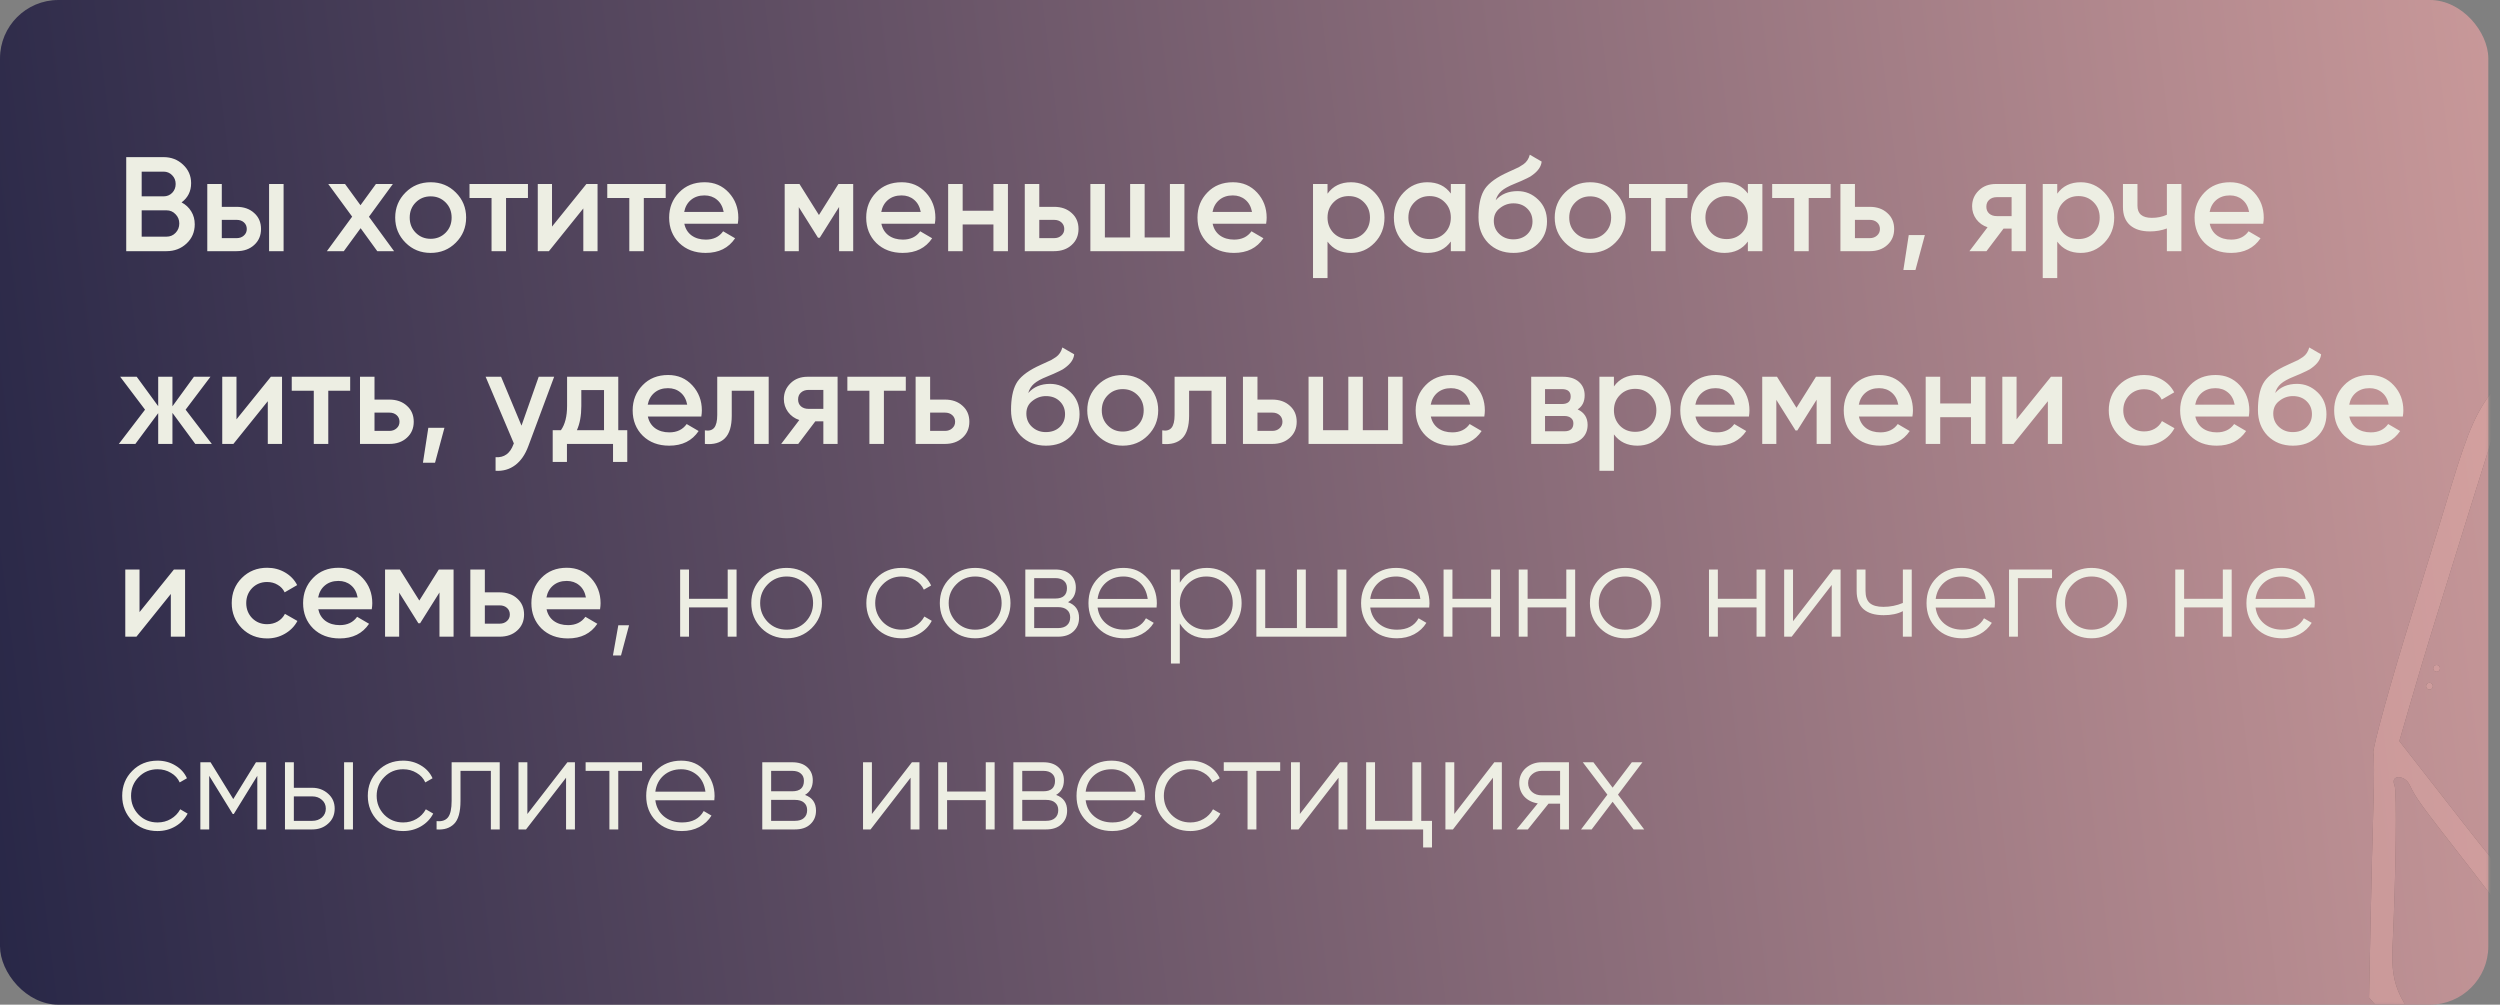 <?xml version="1.0" encoding="UTF-8"?> <svg xmlns="http://www.w3.org/2000/svg" width="428" height="172" viewBox="0 0 428 172" fill="none"><rect x="0" y="0" width="428" height="172" fill="#808080" stroke="none"/> <rect width="426" height="172" rx="10" fill="url(#paint0_linear_129_2091)"></rect> <path d="M31.086 34.651C31.791 35.019 32.343 35.533 32.742 36.192C33.141 36.836 33.34 37.572 33.34 38.4C33.34 39.719 32.872 40.815 31.937 41.689C31.002 42.563 29.859 43 28.51 43H21.61V26.9H28.004C29.323 26.9 30.434 27.329 31.339 28.188C32.259 29.047 32.719 30.105 32.719 31.362C32.719 32.742 32.175 33.838 31.086 34.651ZM28.004 29.384H24.255V33.616H28.004C28.587 33.616 29.077 33.417 29.476 33.018C29.875 32.604 30.074 32.098 30.074 31.5C30.074 30.902 29.875 30.404 29.476 30.005C29.077 29.591 28.587 29.384 28.004 29.384ZM24.255 40.516H28.51C29.123 40.516 29.637 40.301 30.051 39.872C30.48 39.427 30.695 38.891 30.695 38.262C30.695 37.633 30.48 37.104 30.051 36.675C29.637 36.23 29.123 36.008 28.51 36.008H24.255V40.516ZM37.971 35.41H40.501C41.743 35.41 42.747 35.763 43.514 36.468C44.296 37.158 44.687 38.07 44.687 39.205C44.687 40.324 44.296 41.237 43.514 41.942C42.747 42.647 41.743 43 40.501 43H35.487V31.5H37.971V35.41ZM46.067 43V31.5H48.551V43H46.067ZM37.971 40.769H40.524C41.015 40.769 41.421 40.623 41.743 40.332C42.08 40.041 42.249 39.665 42.249 39.205C42.249 38.745 42.088 38.369 41.766 38.078C41.444 37.787 41.03 37.641 40.524 37.641H37.971V40.769ZM63.164 37.112L67.465 43H64.59L61.738 39.067L58.863 43H55.965L60.289 37.089L56.195 31.5H59.07L61.715 35.134L64.36 31.5H67.258L63.164 37.112ZM78.031 41.551C76.866 42.716 75.433 43.299 73.731 43.299C72.028 43.299 70.595 42.716 69.43 41.551C68.249 40.37 67.659 38.937 67.659 37.25C67.659 35.563 68.249 34.13 69.43 32.949C70.595 31.784 72.028 31.201 73.731 31.201C75.433 31.201 76.866 31.784 78.031 32.949C79.212 34.13 79.802 35.563 79.802 37.25C79.802 38.937 79.212 40.37 78.031 41.551ZM70.142 37.25C70.142 38.293 70.487 39.159 71.177 39.849C71.868 40.539 72.719 40.884 73.731 40.884C74.743 40.884 75.594 40.539 76.284 39.849C76.974 39.159 77.319 38.293 77.319 37.25C77.319 36.207 76.974 35.341 76.284 34.651C75.594 33.961 74.743 33.616 73.731 33.616C72.719 33.616 71.868 33.961 71.177 34.651C70.487 35.341 70.142 36.207 70.142 37.25ZM80.38 31.5H90.385V33.892H86.636V43H84.152V33.892H80.38V31.5ZM94.504 38.791L100.392 31.5H102.301V43H99.863V35.686L93.975 43H92.066V31.5H94.504V38.791ZM103.964 31.5H113.969V33.892H110.22V43H107.736V33.892H103.964V31.5ZM126.31 38.308H117.156C117.34 39.167 117.754 39.834 118.398 40.309C119.057 40.784 119.87 41.022 120.836 41.022C122.139 41.022 123.128 40.547 123.803 39.596L125.85 40.792C124.731 42.463 123.052 43.299 120.813 43.299C118.958 43.299 117.447 42.732 116.282 41.597C115.132 40.447 114.557 38.998 114.557 37.25C114.557 35.548 115.124 34.114 116.259 32.949C117.378 31.784 118.835 31.201 120.629 31.201C122.3 31.201 123.68 31.791 124.769 32.972C125.858 34.153 126.402 35.586 126.402 37.273C126.402 37.58 126.371 37.925 126.31 38.308ZM117.133 36.284H123.895C123.726 35.379 123.343 34.682 122.745 34.191C122.162 33.7 121.449 33.455 120.606 33.455C119.686 33.455 118.919 33.708 118.306 34.214C117.693 34.72 117.302 35.41 117.133 36.284ZM143.538 31.5H146.068V43H143.653V35.433L140.341 40.7H140.042L136.753 35.456V43H134.338V31.5H136.868L140.203 36.813L143.538 31.5ZM160.046 38.308H150.892C151.076 39.167 151.49 39.834 152.134 40.309C152.794 40.784 153.606 41.022 154.572 41.022C155.876 41.022 156.865 40.547 157.539 39.596L159.586 40.792C158.467 42.463 156.788 43.299 154.549 43.299C152.694 43.299 151.184 42.732 150.018 41.597C148.868 40.447 148.293 38.998 148.293 37.25C148.293 35.548 148.861 34.114 149.995 32.949C151.115 31.784 152.571 31.201 154.365 31.201C156.037 31.201 157.417 31.791 158.505 32.972C159.594 34.153 160.138 35.586 160.138 37.273C160.138 37.58 160.108 37.925 160.046 38.308ZM150.869 36.284H157.631C157.463 35.379 157.079 34.682 156.481 34.191C155.899 33.7 155.186 33.455 154.342 33.455C153.422 33.455 152.656 33.708 152.042 34.214C151.429 34.72 151.038 35.41 150.869 36.284ZM170.075 36.077V31.5H172.559V43H170.075V38.423H164.808V43H162.324V31.5H164.808V36.077H170.075ZM177.925 35.41H180.455C181.697 35.41 182.702 35.763 183.468 36.468C184.25 37.158 184.641 38.07 184.641 39.205C184.641 40.324 184.25 41.237 183.468 41.942C182.702 42.647 181.697 43 180.455 43H175.441V31.5H177.925V35.41ZM177.925 40.769H180.478C180.969 40.769 181.375 40.623 181.697 40.332C182.035 40.041 182.203 39.665 182.203 39.205C182.203 38.745 182.042 38.369 181.72 38.078C181.398 37.787 180.984 37.641 180.478 37.641H177.925V40.769ZM200.288 40.654V31.5H202.772V43H186.672V31.5H189.156V40.654H193.48V31.5H195.964V40.654H200.288ZM216.76 38.308H207.606C207.79 39.167 208.204 39.834 208.848 40.309C209.507 40.784 210.32 41.022 211.286 41.022C212.589 41.022 213.578 40.547 214.253 39.596L216.3 40.792C215.181 42.463 213.502 43.299 211.263 43.299C209.408 43.299 207.897 42.732 206.732 41.597C205.582 40.447 205.007 38.998 205.007 37.25C205.007 35.548 205.574 34.114 206.709 32.949C207.828 31.784 209.285 31.201 211.079 31.201C212.75 31.201 214.13 31.791 215.219 32.972C216.308 34.153 216.852 35.586 216.852 37.273C216.852 37.58 216.821 37.925 216.76 38.308ZM207.583 36.284H214.345C214.176 35.379 213.793 34.682 213.195 34.191C212.612 33.7 211.899 33.455 211.056 33.455C210.136 33.455 209.369 33.708 208.756 34.214C208.143 34.72 207.752 35.41 207.583 36.284ZM231.297 31.201C232.861 31.201 234.21 31.791 235.345 32.972C236.464 34.137 237.024 35.563 237.024 37.25C237.024 38.952 236.464 40.386 235.345 41.551C234.226 42.716 232.876 43.299 231.297 43.299C229.564 43.299 228.223 42.655 227.272 41.367V47.6H224.788V31.5H227.272V33.156C228.207 31.853 229.549 31.201 231.297 31.201ZM228.307 39.895C228.997 40.585 229.863 40.93 230.906 40.93C231.949 40.93 232.815 40.585 233.505 39.895C234.195 39.19 234.54 38.308 234.54 37.25C234.54 36.192 234.195 35.318 233.505 34.628C232.815 33.923 231.949 33.57 230.906 33.57C229.863 33.57 228.997 33.923 228.307 34.628C227.617 35.318 227.272 36.192 227.272 37.25C227.272 38.293 227.617 39.174 228.307 39.895ZM248.383 33.133V31.5H250.867V43H248.383V41.344C247.448 42.647 246.106 43.299 244.358 43.299C242.779 43.299 241.43 42.716 240.31 41.551C239.191 40.386 238.631 38.952 238.631 37.25C238.631 35.548 239.191 34.114 240.31 32.949C241.43 31.784 242.779 31.201 244.358 31.201C246.106 31.201 247.448 31.845 248.383 33.133ZM242.15 39.895C242.84 40.585 243.707 40.93 244.749 40.93C245.792 40.93 246.658 40.585 247.348 39.895C248.038 39.19 248.383 38.308 248.383 37.25C248.383 36.192 248.038 35.318 247.348 34.628C246.658 33.923 245.792 33.57 244.749 33.57C243.707 33.57 242.84 33.923 242.15 34.628C241.46 35.318 241.115 36.192 241.115 37.25C241.115 38.293 241.46 39.174 242.15 39.895ZM259.098 43.299C257.35 43.299 255.909 42.732 254.774 41.597C253.67 40.447 253.118 38.983 253.118 37.204C253.118 35.272 253.41 33.769 253.992 32.696C254.56 31.638 255.74 30.664 257.534 29.775C257.596 29.744 257.695 29.698 257.833 29.637C257.987 29.56 258.148 29.484 258.316 29.407C258.485 29.33 258.654 29.254 258.822 29.177C259.466 28.886 259.865 28.702 260.018 28.625C260.11 28.579 260.379 28.41 260.823 28.119C261.36 27.736 261.72 27.191 261.904 26.486L263.928 27.659C263.852 28.502 263.323 29.277 262.341 29.982C262.173 30.135 261.858 30.319 261.398 30.534L260.409 30.994L259.259 31.477C258.263 31.876 257.527 32.282 257.051 32.696C256.576 33.11 256.246 33.639 256.062 34.283C256.982 33.24 258.232 32.719 259.811 32.719C261.161 32.719 262.334 33.202 263.33 34.168C264.342 35.134 264.848 36.384 264.848 37.917C264.848 39.481 264.312 40.769 263.238 41.781C262.18 42.793 260.8 43.299 259.098 43.299ZM259.075 40.976C260.041 40.976 260.831 40.692 261.444 40.125C262.058 39.542 262.364 38.806 262.364 37.917C262.364 37.012 262.058 36.269 261.444 35.686C260.846 35.103 260.064 34.812 259.098 34.812C258.24 34.812 257.465 35.088 256.775 35.64C256.085 36.161 255.74 36.882 255.74 37.802C255.74 38.722 256.062 39.481 256.706 40.079C257.35 40.677 258.14 40.976 259.075 40.976ZM276.541 41.551C275.376 42.716 273.942 43.299 272.24 43.299C270.538 43.299 269.105 42.716 267.939 41.551C266.759 40.37 266.168 38.937 266.168 37.25C266.168 35.563 266.759 34.13 267.939 32.949C269.105 31.784 270.538 31.201 272.24 31.201C273.942 31.201 275.376 31.784 276.541 32.949C277.722 34.13 278.312 35.563 278.312 37.25C278.312 38.937 277.722 40.37 276.541 41.551ZM268.652 37.25C268.652 38.293 268.997 39.159 269.687 39.849C270.377 40.539 271.228 40.884 272.24 40.884C273.252 40.884 274.103 40.539 274.793 39.849C275.483 39.159 275.828 38.293 275.828 37.25C275.828 36.207 275.483 35.341 274.793 34.651C274.103 33.961 273.252 33.616 272.24 33.616C271.228 33.616 270.377 33.961 269.687 34.651C268.997 35.341 268.652 36.207 268.652 37.25ZM278.89 31.5H288.895V33.892H285.146V43H282.662V33.892H278.89V31.5ZM299.235 33.133V31.5H301.719V43H299.235V41.344C298.299 42.647 296.958 43.299 295.21 43.299C293.63 43.299 292.281 42.716 291.162 41.551C290.042 40.386 289.483 38.952 289.483 37.25C289.483 35.548 290.042 34.114 291.162 32.949C292.281 31.784 293.63 31.201 295.21 31.201C296.958 31.201 298.299 31.845 299.235 33.133ZM293.002 39.895C293.692 40.585 294.558 40.93 295.601 40.93C296.643 40.93 297.51 40.585 298.2 39.895C298.89 39.19 299.235 38.308 299.235 37.25C299.235 36.192 298.89 35.318 298.2 34.628C297.51 33.923 296.643 33.57 295.601 33.57C294.558 33.57 293.692 33.923 293.002 34.628C292.312 35.318 291.967 36.192 291.967 37.25C291.967 38.293 292.312 39.174 293.002 39.895ZM303.395 31.5H313.4V33.892H309.651V43H307.167V33.892H303.395V31.5ZM317.565 35.41H320.095C321.337 35.41 322.341 35.763 323.108 36.468C323.89 37.158 324.281 38.07 324.281 39.205C324.281 40.324 323.89 41.237 323.108 41.942C322.341 42.647 321.337 43 320.095 43H315.081V31.5H317.565V35.41ZM317.565 40.769H320.118C320.609 40.769 321.015 40.623 321.337 40.332C321.674 40.041 321.843 39.665 321.843 39.205C321.843 38.745 321.682 38.369 321.36 38.078C321.038 37.787 320.624 37.641 320.118 37.641H317.565V40.769ZM326.777 40.24H329.537L327.927 46.22H325.857L326.777 40.24ZM341.696 31.5H346.825V43H344.387V39.136H343.007L340.086 43H337.165L340.27 38.906C339.472 38.645 338.828 38.185 338.338 37.526C337.862 36.867 337.625 36.131 337.625 35.318C337.625 34.26 338 33.363 338.752 32.627C339.503 31.876 340.484 31.5 341.696 31.5ZM341.834 36.997H344.387V33.754H341.834C341.312 33.754 340.883 33.907 340.546 34.214C340.224 34.505 340.063 34.896 340.063 35.387C340.063 35.878 340.224 36.269 340.546 36.56C340.883 36.851 341.312 36.997 341.834 36.997ZM356.225 31.201C357.789 31.201 359.138 31.791 360.273 32.972C361.392 34.137 361.952 35.563 361.952 37.25C361.952 38.952 361.392 40.386 360.273 41.551C359.153 42.716 357.804 43.299 356.225 43.299C354.492 43.299 353.15 42.655 352.2 41.367V47.6H349.716V31.5H352.2V33.156C353.135 31.853 354.477 31.201 356.225 31.201ZM353.235 39.895C353.925 40.585 354.791 40.93 355.834 40.93C356.876 40.93 357.743 40.585 358.433 39.895C359.123 39.19 359.468 38.308 359.468 37.25C359.468 36.192 359.123 35.318 358.433 34.628C357.743 33.923 356.876 33.57 355.834 33.57C354.791 33.57 353.925 33.923 353.235 34.628C352.545 35.318 352.2 36.192 352.2 37.25C352.2 38.293 352.545 39.174 353.235 39.895ZM370.97 36.767V31.5H373.454V43H370.97V39.113C370.066 39.45 369.1 39.619 368.072 39.619C366.616 39.619 365.481 39.266 364.668 38.561C363.856 37.84 363.449 36.805 363.449 35.456V31.5H365.933V35.226C365.933 36.606 366.754 37.296 368.394 37.296C369.33 37.296 370.188 37.12 370.97 36.767ZM387.463 38.308H378.309C378.493 39.167 378.907 39.834 379.551 40.309C380.211 40.784 381.023 41.022 381.989 41.022C383.293 41.022 384.282 40.547 384.956 39.596L387.003 40.792C385.884 42.463 384.205 43.299 381.966 43.299C380.111 43.299 378.601 42.732 377.435 41.597C376.285 40.447 375.71 38.998 375.71 37.25C375.71 35.548 376.278 34.114 377.412 32.949C378.532 31.784 379.988 31.201 381.782 31.201C383.454 31.201 384.834 31.791 385.922 32.972C387.011 34.153 387.555 35.586 387.555 37.273C387.555 37.58 387.525 37.925 387.463 38.308ZM378.286 36.284H385.048C384.88 35.379 384.496 34.682 383.898 34.191C383.316 33.7 382.603 33.455 381.759 33.455C380.839 33.455 380.073 33.708 379.459 34.214C378.846 34.72 378.455 35.41 378.286 36.284ZM31.776 70.135L36.261 76H33.432L29.522 70.687V76H27.084V70.733L23.174 76H20.345L24.83 70.135L20.575 64.5H23.404L27.084 69.537V64.5H29.522V69.56L33.202 64.5H36.031L31.776 70.135ZM40.486 71.791L46.374 64.5H48.283V76H45.845V68.686L39.957 76H38.048V64.5H40.486V71.791ZM49.946 64.5H59.951V66.892H56.202V76H53.718V66.892H49.946V64.5ZM64.116 68.41H66.646C67.888 68.41 68.892 68.763 69.659 69.468C70.441 70.158 70.832 71.07 70.832 72.205C70.832 73.324 70.441 74.237 69.659 74.942C68.892 75.647 67.888 76 66.646 76H61.632V64.5H64.116V68.41ZM64.116 73.769H66.669C67.159 73.769 67.566 73.623 67.888 73.332C68.225 73.041 68.394 72.665 68.394 72.205C68.394 71.745 68.233 71.369 67.911 71.078C67.589 70.787 67.175 70.641 66.669 70.641H64.116V73.769ZM73.328 73.24H76.088L74.478 79.22H72.407L73.328 73.24ZM89.281 72.872L92.225 64.5H94.87L90.454 76.368C89.918 77.825 89.166 78.913 88.2 79.634C87.234 80.355 86.115 80.677 84.842 80.6V78.277C86.314 78.369 87.334 77.633 87.901 76.069L87.97 75.908L83.14 64.5H85.785L89.281 72.872ZM105.847 64.5V73.654H107.388V79.082H104.95V76H97.061V79.082H94.623V73.654H96.026C96.732 72.673 97.084 71.285 97.084 69.491V64.5H105.847ZM98.763 73.654H103.409V66.777H99.522V69.491C99.522 71.147 99.269 72.535 98.763 73.654ZM120.066 71.308H110.912C111.096 72.167 111.51 72.834 112.154 73.309C112.813 73.784 113.626 74.022 114.592 74.022C115.895 74.022 116.884 73.547 117.559 72.596L119.606 73.792C118.486 75.463 116.807 76.299 114.569 76.299C112.713 76.299 111.203 75.732 110.038 74.597C108.888 73.447 108.313 71.998 108.313 70.25C108.313 68.548 108.88 67.114 110.015 65.949C111.134 64.784 112.591 64.201 114.385 64.201C116.056 64.201 117.436 64.791 118.525 65.972C119.613 67.153 120.158 68.586 120.158 70.273C120.158 70.58 120.127 70.925 120.066 71.308ZM110.889 69.284H117.651C117.482 68.379 117.099 67.682 116.501 67.191C115.918 66.7 115.205 66.455 114.362 66.455C113.442 66.455 112.675 66.708 112.062 67.214C111.448 67.72 111.057 68.41 110.889 69.284ZM122.791 64.5H131.6V76H129.116V66.892H125.275V71.17C125.275 72.964 124.884 74.252 124.102 75.034C123.32 75.816 122.178 76.138 120.675 76V73.677C121.381 73.8 121.91 73.654 122.262 73.24C122.615 72.811 122.791 72.082 122.791 71.055V64.5ZM138.267 64.5H143.396V76H140.958V72.136H139.578L136.657 76H133.736L136.841 71.906C136.044 71.645 135.4 71.185 134.909 70.526C134.434 69.867 134.196 69.131 134.196 68.318C134.196 67.26 134.572 66.363 135.323 65.627C136.074 64.876 137.056 64.5 138.267 64.5ZM138.405 69.997H140.958V66.754H138.405C137.884 66.754 137.454 66.907 137.117 67.214C136.795 67.505 136.634 67.896 136.634 68.387C136.634 68.878 136.795 69.269 137.117 69.56C137.454 69.851 137.884 69.997 138.405 69.997ZM145.068 64.5H155.073V66.892H151.324V76H148.84V66.892H145.068V64.5ZM159.238 68.41H161.768C163.01 68.41 164.014 68.763 164.781 69.468C165.563 70.158 165.954 71.07 165.954 72.205C165.954 73.324 165.563 74.237 164.781 74.942C164.014 75.647 163.01 76 161.768 76H156.754V64.5H159.238V68.41ZM159.238 73.769H161.791C162.281 73.769 162.688 73.623 163.01 73.332C163.347 73.041 163.516 72.665 163.516 72.205C163.516 71.745 163.355 71.369 163.033 71.078C162.711 70.787 162.297 70.641 161.791 70.641H159.238V73.769ZM179.07 76.299C177.322 76.299 175.881 75.732 174.746 74.597C173.642 73.447 173.09 71.983 173.09 70.204C173.09 68.272 173.381 66.769 173.964 65.696C174.531 64.638 175.712 63.664 177.506 62.775C177.567 62.744 177.667 62.698 177.805 62.637C177.958 62.56 178.119 62.484 178.288 62.407C178.457 62.33 178.625 62.254 178.794 62.177C179.438 61.886 179.837 61.702 179.99 61.625C180.082 61.579 180.35 61.41 180.795 61.119C181.332 60.736 181.692 60.191 181.876 59.486L183.9 60.659C183.823 61.502 183.294 62.277 182.313 62.982C182.144 63.135 181.83 63.319 181.37 63.534L180.381 63.994L179.231 64.477C178.234 64.876 177.498 65.282 177.023 65.696C176.548 66.11 176.218 66.639 176.034 67.283C176.954 66.24 178.204 65.719 179.783 65.719C181.132 65.719 182.305 66.202 183.302 67.168C184.314 68.134 184.82 69.384 184.82 70.917C184.82 72.481 184.283 73.769 183.21 74.781C182.152 75.793 180.772 76.299 179.07 76.299ZM179.047 73.976C180.013 73.976 180.803 73.692 181.416 73.125C182.029 72.542 182.336 71.806 182.336 70.917C182.336 70.012 182.029 69.269 181.416 68.686C180.818 68.103 180.036 67.812 179.07 67.812C178.211 67.812 177.437 68.088 176.747 68.64C176.057 69.161 175.712 69.882 175.712 70.802C175.712 71.722 176.034 72.481 176.678 73.079C177.322 73.677 178.112 73.976 179.047 73.976ZM196.513 74.551C195.348 75.716 193.914 76.299 192.212 76.299C190.51 76.299 189.076 75.716 187.911 74.551C186.73 73.37 186.14 71.937 186.14 70.25C186.14 68.563 186.73 67.13 187.911 65.949C189.076 64.784 190.51 64.201 192.212 64.201C193.914 64.201 195.348 64.784 196.513 65.949C197.694 67.13 198.284 68.563 198.284 70.25C198.284 71.937 197.694 73.37 196.513 74.551ZM188.624 70.25C188.624 71.293 188.969 72.159 189.659 72.849C190.349 73.539 191.2 73.884 192.212 73.884C193.224 73.884 194.075 73.539 194.765 72.849C195.455 72.159 195.8 71.293 195.8 70.25C195.8 69.207 195.455 68.341 194.765 67.651C194.075 66.961 193.224 66.616 192.212 66.616C191.2 66.616 190.349 66.961 189.659 67.651C188.969 68.341 188.624 69.207 188.624 70.25ZM201.09 64.5H209.899V76H207.415V66.892H203.574V71.17C203.574 72.964 203.183 74.252 202.401 75.034C201.619 75.816 200.477 76.138 198.974 76V73.677C199.679 73.8 200.208 73.654 200.561 73.24C200.914 72.811 201.09 72.082 201.09 71.055V64.5ZM215.278 68.41H217.808C219.05 68.41 220.054 68.763 220.821 69.468C221.603 70.158 221.994 71.07 221.994 72.205C221.994 73.324 221.603 74.237 220.821 74.942C220.054 75.647 219.05 76 217.808 76H212.794V64.5H215.278V68.41ZM215.278 73.769H217.831C218.321 73.769 218.728 73.623 219.05 73.332C219.387 73.041 219.556 72.665 219.556 72.205C219.556 71.745 219.395 71.369 219.073 71.078C218.751 70.787 218.337 70.641 217.831 70.641H215.278V73.769ZM237.64 73.654V64.5H240.124V76H224.024V64.5H226.508V73.654H230.832V64.5H233.316V73.654H237.64ZM254.113 71.308H244.959C245.143 72.167 245.557 72.834 246.201 73.309C246.86 73.784 247.673 74.022 248.639 74.022C249.942 74.022 250.931 73.547 251.606 72.596L253.653 73.792C252.533 75.463 250.854 76.299 248.616 76.299C246.76 76.299 245.25 75.732 244.085 74.597C242.935 73.447 242.36 71.998 242.36 70.25C242.36 68.548 242.927 67.114 244.062 65.949C245.181 64.784 246.638 64.201 248.432 64.201C250.103 64.201 251.483 64.791 252.572 65.972C253.66 67.153 254.205 68.586 254.205 70.273C254.205 70.58 254.174 70.925 254.113 71.308ZM244.936 69.284H251.698C251.529 68.379 251.146 67.682 250.548 67.191C249.965 66.7 249.252 66.455 248.409 66.455C247.489 66.455 246.722 66.708 246.109 67.214C245.495 67.72 245.104 68.41 244.936 69.284ZM270.098 70.089C271.233 70.626 271.8 71.507 271.8 72.734C271.8 73.715 271.463 74.505 270.788 75.103C270.129 75.701 269.209 76 268.028 76H262.14V64.5H267.568C268.734 64.5 269.646 64.791 270.305 65.374C270.965 65.957 271.294 66.723 271.294 67.674C271.294 68.763 270.896 69.568 270.098 70.089ZM267.384 66.616H264.509V69.169H267.384C268.396 69.169 268.902 68.74 268.902 67.881C268.902 67.038 268.396 66.616 267.384 66.616ZM264.509 73.838H267.798C268.841 73.838 269.362 73.386 269.362 72.481C269.362 72.082 269.224 71.776 268.948 71.561C268.672 71.331 268.289 71.216 267.798 71.216H264.509V73.838ZM280.329 64.201C281.893 64.201 283.242 64.791 284.377 65.972C285.496 67.137 286.056 68.563 286.056 70.25C286.056 71.952 285.496 73.386 284.377 74.551C283.258 75.716 281.908 76.299 280.329 76.299C278.596 76.299 277.255 75.655 276.304 74.367V80.6H273.82V64.5H276.304V66.156C277.239 64.853 278.581 64.201 280.329 64.201ZM277.339 72.895C278.029 73.585 278.895 73.93 279.938 73.93C280.981 73.93 281.847 73.585 282.537 72.895C283.227 72.19 283.572 71.308 283.572 70.25C283.572 69.192 283.227 68.318 282.537 67.628C281.847 66.923 280.981 66.57 279.938 66.57C278.895 66.57 278.029 66.923 277.339 67.628C276.649 68.318 276.304 69.192 276.304 70.25C276.304 71.293 276.649 72.174 277.339 72.895ZM299.416 71.308H290.262C290.446 72.167 290.86 72.834 291.504 73.309C292.164 73.784 292.976 74.022 293.942 74.022C295.246 74.022 296.235 73.547 296.909 72.596L298.956 73.792C297.837 75.463 296.158 76.299 293.919 76.299C292.064 76.299 290.554 75.732 289.388 74.597C288.238 73.447 287.663 71.998 287.663 70.25C287.663 68.548 288.231 67.114 289.365 65.949C290.485 64.784 291.941 64.201 293.735 64.201C295.407 64.201 296.787 64.791 297.875 65.972C298.964 67.153 299.508 68.586 299.508 70.273C299.508 70.58 299.478 70.925 299.416 71.308ZM290.239 69.284H297.001C296.833 68.379 296.449 67.682 295.851 67.191C295.269 66.7 294.556 66.455 293.712 66.455C292.792 66.455 292.026 66.708 291.412 67.214C290.799 67.72 290.408 68.41 290.239 69.284ZM310.894 64.5H313.424V76H311.009V68.433L307.697 73.7H307.398L304.109 68.456V76H301.694V64.5H304.224L307.559 69.813L310.894 64.5ZM327.403 71.308H318.249C318.433 72.167 318.847 72.834 319.491 73.309C320.15 73.784 320.963 74.022 321.929 74.022C323.232 74.022 324.221 73.547 324.896 72.596L326.943 73.792C325.823 75.463 324.144 76.299 321.906 76.299C320.05 76.299 318.54 75.732 317.375 74.597C316.225 73.447 315.65 71.998 315.65 70.25C315.65 68.548 316.217 67.114 317.352 65.949C318.471 64.784 319.928 64.201 321.722 64.201C323.393 64.201 324.773 64.791 325.862 65.972C326.95 67.153 327.495 68.586 327.495 70.273C327.495 70.58 327.464 70.925 327.403 71.308ZM318.226 69.284H324.988C324.819 68.379 324.436 67.682 323.838 67.191C323.255 66.7 322.542 66.455 321.699 66.455C320.779 66.455 320.012 66.708 319.399 67.214C318.785 67.72 318.394 68.41 318.226 69.284ZM337.431 69.077V64.5H339.915V76H337.431V71.423H332.164V76H329.68V64.5H332.164V69.077H337.431ZM345.236 71.791L351.124 64.5H353.033V76H350.595V68.686L344.707 76H342.798V64.5H345.236V71.791ZM367.093 76.299C365.36 76.299 363.911 75.716 362.746 74.551C361.596 73.37 361.021 71.937 361.021 70.25C361.021 68.533 361.596 67.099 362.746 65.949C363.911 64.784 365.36 64.201 367.093 64.201C368.212 64.201 369.232 64.469 370.152 65.006C371.072 65.543 371.762 66.263 372.222 67.168L370.083 68.41C369.822 67.858 369.423 67.429 368.887 67.122C368.365 66.8 367.76 66.639 367.07 66.639C366.058 66.639 365.207 66.984 364.517 67.674C363.842 68.379 363.505 69.238 363.505 70.25C363.505 71.262 363.842 72.121 364.517 72.826C365.207 73.516 366.058 73.861 367.07 73.861C367.744 73.861 368.35 73.708 368.887 73.401C369.439 73.079 369.853 72.642 370.129 72.09L372.268 73.309C371.777 74.229 371.064 74.957 370.129 75.494C369.209 76.031 368.197 76.299 367.093 76.299ZM384.993 71.308H375.839C376.023 72.167 376.437 72.834 377.081 73.309C377.74 73.784 378.553 74.022 379.519 74.022C380.822 74.022 381.811 73.547 382.486 72.596L384.533 73.792C383.413 75.463 381.734 76.299 379.496 76.299C377.64 76.299 376.13 75.732 374.965 74.597C373.815 73.447 373.24 71.998 373.24 70.25C373.24 68.548 373.807 67.114 374.942 65.949C376.061 64.784 377.518 64.201 379.312 64.201C380.983 64.201 382.363 64.791 383.452 65.972C384.54 67.153 385.085 68.586 385.085 70.273C385.085 70.58 385.054 70.925 384.993 71.308ZM375.816 69.284H382.578C382.409 68.379 382.026 67.682 381.428 67.191C380.845 66.7 380.132 66.455 379.289 66.455C378.369 66.455 377.602 66.708 376.989 67.214C376.375 67.72 375.984 68.41 375.816 69.284ZM392.539 76.299C390.791 76.299 389.35 75.732 388.215 74.597C387.111 73.447 386.559 71.983 386.559 70.204C386.559 68.272 386.85 66.769 387.433 65.696C388 64.638 389.181 63.664 390.975 62.775C391.036 62.744 391.136 62.698 391.274 62.637C391.427 62.56 391.588 62.484 391.757 62.407C391.926 62.33 392.094 62.254 392.263 62.177C392.907 61.886 393.306 61.702 393.459 61.625C393.551 61.579 393.819 61.41 394.264 61.119C394.801 60.736 395.161 60.191 395.345 59.486L397.369 60.659C397.292 61.502 396.763 62.277 395.782 62.982C395.613 63.135 395.299 63.319 394.839 63.534L393.85 63.994L392.7 64.477C391.703 64.876 390.967 65.282 390.492 65.696C390.017 66.11 389.687 66.639 389.503 67.283C390.423 66.24 391.673 65.719 393.252 65.719C394.601 65.719 395.774 66.202 396.771 67.168C397.783 68.134 398.289 69.384 398.289 70.917C398.289 72.481 397.752 73.769 396.679 74.781C395.621 75.793 394.241 76.299 392.539 76.299ZM392.516 73.976C393.482 73.976 394.272 73.692 394.885 73.125C395.498 72.542 395.805 71.806 395.805 70.917C395.805 70.012 395.498 69.269 394.885 68.686C394.287 68.103 393.505 67.812 392.539 67.812C391.68 67.812 390.906 68.088 390.216 68.64C389.526 69.161 389.181 69.882 389.181 70.802C389.181 71.722 389.503 72.481 390.147 73.079C390.791 73.677 391.581 73.976 392.516 73.976ZM411.362 71.308H402.208C402.392 72.167 402.806 72.834 403.45 73.309C404.109 73.784 404.922 74.022 405.888 74.022C407.191 74.022 408.18 73.547 408.855 72.596L410.902 73.792C409.782 75.463 408.103 76.299 405.865 76.299C404.009 76.299 402.499 75.732 401.334 74.597C400.184 73.447 399.609 71.998 399.609 70.25C399.609 68.548 400.176 67.114 401.311 65.949C402.43 64.784 403.887 64.201 405.681 64.201C407.352 64.201 408.732 64.791 409.821 65.972C410.909 67.153 411.454 68.586 411.454 70.273C411.454 70.58 411.423 70.925 411.362 71.308ZM402.185 69.284H408.947C408.778 68.379 408.395 67.682 407.797 67.191C407.214 66.7 406.501 66.455 405.658 66.455C404.738 66.455 403.971 66.708 403.358 67.214C402.744 67.72 402.353 68.41 402.185 69.284ZM23.887 104.791L29.775 97.5H31.684V109H29.246V101.686L23.358 109H21.449V97.5H23.887V104.791ZM45.744 109.299C44.011 109.299 42.562 108.716 41.397 107.551C40.247 106.37 39.672 104.937 39.672 103.25C39.672 101.533 40.247 100.099 41.397 98.949C42.562 97.784 44.011 97.201 45.744 97.201C46.864 97.201 47.883 97.469 48.803 98.006C49.723 98.543 50.413 99.263 50.873 100.168L48.734 101.41C48.474 100.858 48.075 100.429 47.538 100.122C47.017 99.8 46.411 99.639 45.721 99.639C44.709 99.639 43.858 99.984 43.168 100.674C42.493 101.379 42.156 102.238 42.156 103.25C42.156 104.262 42.493 105.121 43.168 105.826C43.858 106.516 44.709 106.861 45.721 106.861C46.396 106.861 47.002 106.708 47.538 106.401C48.09 106.079 48.504 105.642 48.78 105.09L50.919 106.309C50.428 107.229 49.715 107.957 48.78 108.494C47.86 109.031 46.848 109.299 45.744 109.299ZM63.644 104.308H54.49C54.674 105.167 55.088 105.834 55.732 106.309C56.391 106.784 57.204 107.022 58.17 107.022C59.473 107.022 60.462 106.547 61.137 105.596L63.184 106.792C62.065 108.463 60.386 109.299 58.147 109.299C56.292 109.299 54.781 108.732 53.616 107.597C52.466 106.447 51.891 104.998 51.891 103.25C51.891 101.548 52.458 100.114 53.593 98.949C54.712 97.784 56.169 97.201 57.963 97.201C59.634 97.201 61.014 97.791 62.103 98.972C63.192 100.153 63.736 101.586 63.736 103.273C63.736 103.58 63.705 103.925 63.644 104.308ZM54.467 102.284H61.229C61.06 101.379 60.677 100.682 60.079 100.191C59.496 99.7 58.783 99.455 57.94 99.455C57.02 99.455 56.253 99.708 55.64 100.214C55.027 100.72 54.636 101.41 54.467 102.284ZM75.122 97.5H77.652V109H75.237V101.433L71.925 106.7H71.626L68.337 101.456V109H65.922V97.5H68.452L71.787 102.813L75.122 97.5ZM83.005 101.41H85.535C86.777 101.41 87.782 101.763 88.548 102.468C89.33 103.158 89.721 104.07 89.721 105.205C89.721 106.324 89.33 107.237 88.548 107.942C87.782 108.647 86.777 109 85.535 109H80.521V97.5H83.005V101.41ZM83.005 106.769H85.558C86.049 106.769 86.455 106.623 86.777 106.332C87.115 106.041 87.283 105.665 87.283 105.205C87.283 104.745 87.122 104.369 86.8 104.078C86.478 103.787 86.064 103.641 85.558 103.641H83.005V106.769ZM102.726 104.308H93.572C93.756 105.167 94.17 105.834 94.814 106.309C95.473 106.784 96.286 107.022 97.252 107.022C98.555 107.022 99.544 106.547 100.219 105.596L102.266 106.792C101.147 108.463 99.468 109.299 97.229 109.299C95.374 109.299 93.863 108.732 92.698 107.597C91.548 106.447 90.973 104.998 90.973 103.25C90.973 101.548 91.54 100.114 92.675 98.949C93.794 97.784 95.251 97.201 97.045 97.201C98.716 97.201 100.096 97.791 101.185 98.972C102.274 100.153 102.818 101.586 102.818 103.273C102.818 103.58 102.787 103.925 102.726 104.308ZM93.549 102.284H100.311C100.142 101.379 99.759 100.682 99.161 100.191C98.578 99.7 97.865 99.455 97.022 99.455C96.102 99.455 95.335 99.708 94.722 100.214C94.109 100.72 93.718 101.41 93.549 102.284ZM105.855 107.045H107.695L106.315 112.22H104.935L105.855 107.045ZM124.582 102.514V97.5H126.1V109H124.582V103.986H117.958V109H116.44V97.5H117.958V102.514H124.582ZM138.947 107.551C137.767 108.701 136.341 109.276 134.669 109.276C132.967 109.276 131.534 108.701 130.368 107.551C129.203 106.386 128.62 104.952 128.62 103.25C128.62 101.548 129.203 100.122 130.368 98.972C131.534 97.807 132.967 97.224 134.669 97.224C136.356 97.224 137.782 97.807 138.947 98.972C140.128 100.122 140.718 101.548 140.718 103.25C140.718 104.937 140.128 106.37 138.947 107.551ZM131.449 106.493C132.323 107.367 133.397 107.804 134.669 107.804C135.942 107.804 137.015 107.367 137.889 106.493C138.763 105.588 139.2 104.507 139.2 103.25C139.2 101.977 138.763 100.904 137.889 100.03C137.015 99.141 135.942 98.696 134.669 98.696C133.397 98.696 132.323 99.141 131.449 100.03C130.575 100.904 130.138 101.977 130.138 103.25C130.138 104.507 130.575 105.588 131.449 106.493ZM154.367 109.276C152.635 109.276 151.193 108.701 150.043 107.551C148.893 106.37 148.318 104.937 148.318 103.25C148.318 101.548 148.893 100.122 150.043 98.972C151.193 97.807 152.635 97.224 154.367 97.224C155.502 97.224 156.522 97.5 157.426 98.052C158.331 98.589 158.99 99.317 159.404 100.237L158.162 100.95C157.856 100.26 157.357 99.716 156.667 99.317C155.993 98.903 155.226 98.696 154.367 98.696C153.095 98.696 152.021 99.141 151.147 100.03C150.273 100.904 149.836 101.977 149.836 103.25C149.836 104.507 150.273 105.588 151.147 106.493C152.021 107.367 153.095 107.804 154.367 107.804C155.211 107.804 155.97 107.605 156.644 107.206C157.334 106.807 157.871 106.255 158.254 105.55L159.519 106.286C159.044 107.206 158.346 107.934 157.426 108.471C156.506 109.008 155.487 109.276 154.367 109.276ZM171.224 107.551C170.043 108.701 168.617 109.276 166.946 109.276C165.244 109.276 163.81 108.701 162.645 107.551C161.479 106.386 160.897 104.952 160.897 103.25C160.897 101.548 161.479 100.122 162.645 98.972C163.81 97.807 165.244 97.224 166.946 97.224C168.632 97.224 170.058 97.807 171.224 98.972C172.404 100.122 172.995 101.548 172.995 103.25C172.995 104.937 172.404 106.37 171.224 107.551ZM163.726 106.493C164.6 107.367 165.673 107.804 166.946 107.804C168.218 107.804 169.292 107.367 170.166 106.493C171.04 105.588 171.477 104.507 171.477 103.25C171.477 101.977 171.04 100.904 170.166 100.03C169.292 99.141 168.218 98.696 166.946 98.696C165.673 98.696 164.6 99.141 163.726 100.03C162.852 100.904 162.415 101.977 162.415 103.25C162.415 104.507 162.852 105.588 163.726 106.493ZM182.849 103.089C184.106 103.549 184.735 104.446 184.735 105.78C184.735 106.731 184.413 107.505 183.769 108.103C183.14 108.701 182.258 109 181.124 109H175.535V97.5H180.664C181.768 97.5 182.626 97.784 183.24 98.351C183.868 98.918 184.183 99.662 184.183 100.582C184.183 101.732 183.738 102.568 182.849 103.089ZM180.664 98.972H177.053V102.468H180.664C181.998 102.468 182.665 101.87 182.665 100.674C182.665 100.137 182.488 99.723 182.136 99.432C181.798 99.125 181.308 98.972 180.664 98.972ZM177.053 107.528H181.124C181.798 107.528 182.312 107.367 182.665 107.045C183.033 106.723 183.217 106.271 183.217 105.688C183.217 105.136 183.033 104.707 182.665 104.4C182.312 104.093 181.798 103.94 181.124 103.94H177.053V107.528ZM192.348 97.224C194.065 97.224 195.437 97.83 196.465 99.041C197.523 100.237 198.052 101.655 198.052 103.296C198.052 103.373 198.036 103.61 198.006 104.009H187.909C188.062 105.159 188.553 106.079 189.381 106.769C190.209 107.459 191.244 107.804 192.486 107.804C194.234 107.804 195.468 107.152 196.189 105.849L197.523 106.631C197.017 107.459 196.319 108.111 195.43 108.586C194.556 109.046 193.567 109.276 192.463 109.276C190.653 109.276 189.181 108.709 188.047 107.574C186.912 106.439 186.345 104.998 186.345 103.25C186.345 101.517 186.904 100.084 188.024 98.949C189.143 97.799 190.584 97.224 192.348 97.224ZM192.348 98.696C191.152 98.696 190.147 99.049 189.335 99.754C188.537 100.459 188.062 101.387 187.909 102.537H196.488C196.319 101.31 195.851 100.367 195.085 99.708C194.287 99.033 193.375 98.696 192.348 98.696ZM206.63 97.224C208.271 97.224 209.666 97.807 210.816 98.972C211.982 100.137 212.564 101.563 212.564 103.25C212.564 104.937 211.982 106.363 210.816 107.528C209.666 108.693 208.271 109.276 206.63 109.276C204.591 109.276 203.042 108.433 201.984 106.746V113.6H200.466V97.5H201.984V99.754C203.042 98.067 204.591 97.224 206.63 97.224ZM203.295 106.493C204.169 107.367 205.243 107.804 206.515 107.804C207.788 107.804 208.861 107.367 209.735 106.493C210.609 105.588 211.046 104.507 211.046 103.25C211.046 101.977 210.609 100.904 209.735 100.03C208.861 99.141 207.788 98.696 206.515 98.696C205.243 98.696 204.169 99.141 203.295 100.03C202.421 100.904 201.984 101.977 201.984 103.25C201.984 104.507 202.421 105.588 203.295 106.493ZM228.981 107.528V97.5H230.499V109H215.089V97.5H216.607V107.528H222.035V97.5H223.553V107.528H228.981ZM239.022 97.224C240.739 97.224 242.111 97.83 243.139 99.041C244.197 100.237 244.726 101.655 244.726 103.296C244.726 103.373 244.71 103.61 244.68 104.009H234.583C234.736 105.159 235.227 106.079 236.055 106.769C236.883 107.459 237.918 107.804 239.16 107.804C240.908 107.804 242.142 107.152 242.863 105.849L244.197 106.631C243.691 107.459 242.993 108.111 242.104 108.586C241.23 109.046 240.241 109.276 239.137 109.276C237.327 109.276 235.855 108.709 234.721 107.574C233.586 106.439 233.019 104.998 233.019 103.25C233.019 101.517 233.578 100.084 234.698 98.949C235.817 97.799 237.258 97.224 239.022 97.224ZM239.022 98.696C237.826 98.696 236.821 99.049 236.009 99.754C235.211 100.459 234.736 101.387 234.583 102.537H243.162C242.993 101.31 242.525 100.367 241.759 99.708C240.961 99.033 240.049 98.696 239.022 98.696ZM255.282 102.514V97.5H256.8V109H255.282V103.986H248.658V109H247.14V97.5H248.658V102.514H255.282ZM268.152 102.514V97.5H269.67V109H268.152V103.986H261.528V109H260.01V97.5H261.528V102.514H268.152ZM282.518 107.551C281.337 108.701 279.911 109.276 278.24 109.276C276.538 109.276 275.104 108.701 273.939 107.551C272.773 106.386 272.191 104.952 272.191 103.25C272.191 101.548 272.773 100.122 273.939 98.972C275.104 97.807 276.538 97.224 278.24 97.224C279.926 97.224 281.352 97.807 282.518 98.972C283.698 100.122 284.289 101.548 284.289 103.25C284.289 104.937 283.698 106.37 282.518 107.551ZM275.02 106.493C275.894 107.367 276.967 107.804 278.24 107.804C279.512 107.804 280.586 107.367 281.46 106.493C282.334 105.588 282.771 104.507 282.771 103.25C282.771 101.977 282.334 100.904 281.46 100.03C280.586 99.141 279.512 98.696 278.24 98.696C276.967 98.696 275.894 99.141 275.02 100.03C274.146 100.904 273.709 101.977 273.709 103.25C273.709 104.507 274.146 105.588 275.02 106.493ZM300.721 102.514V97.5H302.239V109H300.721V103.986H294.097V109H292.579V97.5H294.097V102.514H300.721ZM306.967 106.355L313.821 97.5H315.109V109H313.591V100.145L306.737 109H305.449V97.5H306.967V106.355ZM325.771 103.227V97.5H327.289V109H325.771V104.63C324.882 105.09 323.785 105.32 322.482 105.32C320.964 105.32 319.814 104.975 319.032 104.285C318.25 103.58 317.859 102.545 317.859 101.18V97.5H319.377V101.18C319.377 102.131 319.622 102.821 320.113 103.25C320.619 103.679 321.393 103.894 322.436 103.894C323.601 103.894 324.713 103.672 325.771 103.227ZM335.828 97.224C337.546 97.224 338.918 97.83 339.945 99.041C341.003 100.237 341.532 101.655 341.532 103.296C341.532 103.373 341.517 103.61 341.486 104.009H331.389C331.543 105.159 332.033 106.079 332.861 106.769C333.689 107.459 334.724 107.804 335.966 107.804C337.714 107.804 338.949 107.152 339.669 105.849L341.003 106.631C340.497 107.459 339.8 108.111 338.91 108.586C338.036 109.046 337.047 109.276 335.943 109.276C334.134 109.276 332.662 108.709 331.527 107.574C330.393 106.439 329.825 104.998 329.825 103.25C329.825 101.517 330.385 100.084 331.504 98.949C332.624 97.799 334.065 97.224 335.828 97.224ZM335.828 98.696C334.632 98.696 333.628 99.049 332.815 99.754C332.018 100.459 331.543 101.387 331.389 102.537H339.968C339.8 101.31 339.332 100.367 338.565 99.708C337.768 99.033 336.856 98.696 335.828 98.696ZM343.947 97.5H351.307V98.972H345.465V109H343.947V97.5ZM362.344 107.551C361.163 108.701 359.737 109.276 358.066 109.276C356.364 109.276 354.93 108.701 353.765 107.551C352.599 106.386 352.017 104.952 352.017 103.25C352.017 101.548 352.599 100.122 353.765 98.972C354.93 97.807 356.364 97.224 358.066 97.224C359.752 97.224 361.178 97.807 362.344 98.972C363.524 100.122 364.115 101.548 364.115 103.25C364.115 104.937 363.524 106.37 362.344 107.551ZM354.846 106.493C355.72 107.367 356.793 107.804 358.066 107.804C359.338 107.804 360.412 107.367 361.286 106.493C362.16 105.588 362.597 104.507 362.597 103.25C362.597 101.977 362.16 100.904 361.286 100.03C360.412 99.141 359.338 98.696 358.066 98.696C356.793 98.696 355.72 99.141 354.846 100.03C353.972 100.904 353.535 101.977 353.535 103.25C353.535 104.507 353.972 105.588 354.846 106.493ZM380.547 102.514V97.5H382.065V109H380.547V103.986H373.923V109H372.405V97.5H373.923V102.514H380.547ZM390.588 97.224C392.305 97.224 393.678 97.83 394.705 99.041C395.763 100.237 396.292 101.655 396.292 103.296C396.292 103.373 396.277 103.61 396.246 104.009H386.149C386.302 105.159 386.793 106.079 387.621 106.769C388.449 107.459 389.484 107.804 390.726 107.804C392.474 107.804 393.708 107.152 394.429 105.849L395.763 106.631C395.257 107.459 394.559 108.111 393.67 108.586C392.796 109.046 391.807 109.276 390.703 109.276C388.894 109.276 387.422 108.709 386.287 107.574C385.152 106.439 384.585 104.998 384.585 103.25C384.585 101.517 385.145 100.084 386.264 98.949C387.383 97.799 388.825 97.224 390.588 97.224ZM390.588 98.696C389.392 98.696 388.388 99.049 387.575 99.754C386.778 100.459 386.302 101.387 386.149 102.537H394.728C394.559 101.31 394.092 100.367 393.325 99.708C392.528 99.033 391.615 98.696 390.588 98.696ZM26.969 142.276C25.236 142.276 23.795 141.701 22.645 140.551C21.495 139.37 20.92 137.937 20.92 136.25C20.92 134.548 21.495 133.122 22.645 131.972C23.795 130.807 25.236 130.224 26.969 130.224C28.104 130.224 29.123 130.5 30.028 131.052C30.933 131.589 31.592 132.317 32.006 133.237L30.764 133.95C30.457 133.26 29.959 132.716 29.269 132.317C28.594 131.903 27.828 131.696 26.969 131.696C25.696 131.696 24.623 132.141 23.749 133.03C22.875 133.904 22.438 134.977 22.438 136.25C22.438 137.507 22.875 138.588 23.749 139.493C24.623 140.367 25.696 140.804 26.969 140.804C27.812 140.804 28.571 140.605 29.246 140.206C29.936 139.807 30.473 139.255 30.856 138.55L32.121 139.286C31.646 140.206 30.948 140.934 30.028 141.471C29.108 142.008 28.088 142.276 26.969 142.276ZM43.822 130.5H45.57V142H44.052V132.823L40.027 139.355H39.843L35.818 132.823V142H34.3V130.5H36.048L39.935 136.802L43.822 130.5ZM50.306 134.87H53.457C54.515 134.87 55.419 135.207 56.171 135.882C56.922 136.541 57.298 137.392 57.298 138.435C57.298 139.493 56.922 140.352 56.171 141.011C55.45 141.67 54.545 142 53.457 142H48.788V130.5H50.306V134.87ZM58.908 142V130.5H60.426V142H58.908ZM50.306 140.528H53.457C54.116 140.528 54.668 140.336 55.113 139.953C55.557 139.554 55.78 139.048 55.78 138.435C55.78 137.822 55.557 137.323 55.113 136.94C54.668 136.541 54.116 136.342 53.457 136.342H50.306V140.528ZM69.016 142.276C67.283 142.276 65.842 141.701 64.692 140.551C63.542 139.37 62.967 137.937 62.967 136.25C62.967 134.548 63.542 133.122 64.692 131.972C65.842 130.807 67.283 130.224 69.016 130.224C70.15 130.224 71.17 130.5 72.075 131.052C72.98 131.589 73.639 132.317 74.053 133.237L72.811 133.95C72.504 133.26 72.006 132.716 71.316 132.317C70.641 131.903 69.874 131.696 69.016 131.696C67.743 131.696 66.67 132.141 65.796 133.03C64.922 133.904 64.485 134.977 64.485 136.25C64.485 137.507 64.922 138.588 65.796 139.493C66.67 140.367 67.743 140.804 69.016 140.804C69.859 140.804 70.618 140.605 71.293 140.206C71.983 139.807 72.519 139.255 72.903 138.55L74.168 139.286C73.692 140.206 72.995 140.934 72.075 141.471C71.155 142.008 70.135 142.276 69.016 142.276ZM77.319 130.5H85.553V142H84.035V131.972H78.837V137.101C78.837 139.018 78.469 140.336 77.733 141.057C77.012 141.778 76.015 142.092 74.743 142V140.574C75.632 140.666 76.284 140.451 76.698 139.93C77.112 139.409 77.319 138.466 77.319 137.101V130.5ZM90.286 139.355L97.14 130.5H98.428V142H96.91V133.145L90.056 142H88.768V130.5H90.286V139.355ZM100.258 130.5H109.918V131.972H105.847V142H104.329V131.972H100.258V130.5ZM116.632 130.224C118.349 130.224 119.722 130.83 120.749 132.041C121.807 133.237 122.336 134.655 122.336 136.296C122.336 136.373 122.321 136.61 122.29 137.009H112.193C112.346 138.159 112.837 139.079 113.665 139.769C114.493 140.459 115.528 140.804 116.77 140.804C118.518 140.804 119.752 140.152 120.473 138.849L121.807 139.631C121.301 140.459 120.603 141.111 119.714 141.586C118.84 142.046 117.851 142.276 116.747 142.276C114.938 142.276 113.466 141.709 112.331 140.574C111.196 139.439 110.629 137.998 110.629 136.25C110.629 134.517 111.189 133.084 112.308 131.949C113.427 130.799 114.869 130.224 116.632 130.224ZM116.632 131.696C115.436 131.696 114.432 132.049 113.619 132.754C112.822 133.459 112.346 134.387 112.193 135.537H120.772C120.603 134.31 120.136 133.367 119.369 132.708C118.572 132.033 117.659 131.696 116.632 131.696ZM137.815 136.089C139.072 136.549 139.701 137.446 139.701 138.78C139.701 139.731 139.379 140.505 138.735 141.103C138.106 141.701 137.224 142 136.09 142H130.501V130.5H135.63C136.734 130.5 137.592 130.784 138.206 131.351C138.834 131.918 139.149 132.662 139.149 133.582C139.149 134.732 138.704 135.568 137.815 136.089ZM135.63 131.972H132.019V135.468H135.63C136.964 135.468 137.631 134.87 137.631 133.674C137.631 133.137 137.454 132.723 137.102 132.432C136.764 132.125 136.274 131.972 135.63 131.972ZM132.019 140.528H136.09C136.764 140.528 137.278 140.367 137.631 140.045C137.999 139.723 138.183 139.271 138.183 138.688C138.183 138.136 137.999 137.707 137.631 137.4C137.278 137.093 136.764 136.94 136.09 136.94H132.019V140.528ZM149.269 139.355L156.123 130.5H157.411V142H155.893V133.145L149.039 142H147.751V130.5H149.269V139.355ZM168.763 135.514V130.5H170.281V142H168.763V136.986H162.139V142H160.621V130.5H162.139V135.514H168.763ZM180.805 136.089C182.062 136.549 182.691 137.446 182.691 138.78C182.691 139.731 182.369 140.505 181.725 141.103C181.096 141.701 180.215 142 179.08 142H173.491V130.5H178.62C179.724 130.5 180.583 130.784 181.196 131.351C181.825 131.918 182.139 132.662 182.139 133.582C182.139 134.732 181.694 135.568 180.805 136.089ZM178.62 131.972H175.009V135.468H178.62C179.954 135.468 180.621 134.87 180.621 133.674C180.621 133.137 180.445 132.723 180.092 132.432C179.755 132.125 179.264 131.972 178.62 131.972ZM175.009 140.528H179.08C179.755 140.528 180.268 140.367 180.621 140.045C180.989 139.723 181.173 139.271 181.173 138.688C181.173 138.136 180.989 137.707 180.621 137.4C180.268 137.093 179.755 136.94 179.08 136.94H175.009V140.528ZM190.304 130.224C192.021 130.224 193.394 130.83 194.421 132.041C195.479 133.237 196.008 134.655 196.008 136.296C196.008 136.373 195.993 136.61 195.962 137.009H185.865C186.018 138.159 186.509 139.079 187.337 139.769C188.165 140.459 189.2 140.804 190.442 140.804C192.19 140.804 193.424 140.152 194.145 138.849L195.479 139.631C194.973 140.459 194.275 141.111 193.386 141.586C192.512 142.046 191.523 142.276 190.419 142.276C188.61 142.276 187.138 141.709 186.003 140.574C184.868 139.439 184.301 137.998 184.301 136.25C184.301 134.517 184.861 133.084 185.98 131.949C187.099 130.799 188.541 130.224 190.304 130.224ZM190.304 131.696C189.108 131.696 188.104 132.049 187.291 132.754C186.494 133.459 186.018 134.387 185.865 135.537H194.444C194.275 134.31 193.808 133.367 193.041 132.708C192.244 132.033 191.331 131.696 190.304 131.696ZM203.782 142.276C202.049 142.276 200.608 141.701 199.458 140.551C198.308 139.37 197.733 137.937 197.733 136.25C197.733 134.548 198.308 133.122 199.458 131.972C200.608 130.807 202.049 130.224 203.782 130.224C204.916 130.224 205.936 130.5 206.841 131.052C207.745 131.589 208.405 132.317 208.819 133.237L207.577 133.95C207.27 133.26 206.772 132.716 206.082 132.317C205.407 131.903 204.64 131.696 203.782 131.696C202.509 131.696 201.436 132.141 200.562 133.03C199.688 133.904 199.251 134.977 199.251 136.25C199.251 137.507 199.688 138.588 200.562 139.493C201.436 140.367 202.509 140.804 203.782 140.804C204.625 140.804 205.384 140.605 206.059 140.206C206.749 139.807 207.285 139.255 207.669 138.55L208.934 139.286C208.458 140.206 207.761 140.934 206.841 141.471C205.921 142.008 204.901 142.276 203.782 142.276ZM209.508 130.5H219.168V131.972H215.097V142H213.579V131.972H209.508V130.5ZM222.536 139.355L229.39 130.5H230.678V142H229.16V133.145L222.306 142H221.018V130.5H222.536V139.355ZM243.318 130.5V140.528H245.158V145.082H243.64V142H233.888V130.5H235.406V140.528H241.8V130.5H243.318ZM248.973 139.355L255.827 130.5H257.115V142H255.597V133.145L248.743 142H247.455V130.5H248.973V139.355ZM263.936 130.5H268.605V142H267.087V137.584H265.109L261.567 142H259.635L263.269 137.538C262.334 137.4 261.567 137.017 260.969 136.388C260.386 135.744 260.095 134.97 260.095 134.065C260.095 133.038 260.463 132.187 261.199 131.512C261.966 130.837 262.878 130.5 263.936 130.5ZM263.936 136.158H267.087V131.972H263.936C263.277 131.972 262.725 132.171 262.28 132.57C261.835 132.953 261.613 133.452 261.613 134.065C261.613 134.678 261.835 135.184 262.28 135.583C262.725 135.966 263.277 136.158 263.936 136.158ZM277 136.043L281.485 142H279.668L276.08 137.262L272.492 142H270.675L275.183 136.043L270.974 130.5H272.791L276.08 134.847L279.369 130.5H281.186L277 136.043Z" fill="#EDEEE3"></path> <mask id="mask0_129_2091" style="mask-type:alpha" maskUnits="userSpaceOnUse" x="0" y="0" width="426" height="172"> <rect width="426" height="172" rx="10" fill="url(#paint1_linear_129_2091)"></rect> </mask> <g mask="url(#mask0_129_2091)"> <g opacity="0.3"> <path fill-rule="evenodd" clip-rule="evenodd" d="M458.688 36.774C457.923 37.769 450.01 45.136 441.103 53.148C423.187 69.262 424.607 67.029 417.512 90.235C415.632 96.384 413.541 103.168 412.866 105.31C409.561 115.794 406.073 128.374 406.316 128.94C406.465 129.288 406.475 133.2 406.336 137.632C406.198 142.065 405.971 151.341 405.834 158.246L405.583 170.802L412.559 178.731C416.395 183.092 423.691 191.546 428.769 197.516C435.468 205.39 438.922 208.593 441.345 209.177C443.182 209.621 454.087 211.611 465.578 213.599C517.564 222.594 535.967 225.88 540.497 226.983C543.176 227.634 546.05 227.709 546.883 227.148C547.779 226.544 548.164 222.362 547.827 216.911C547.513 211.842 546.712 198.55 546.046 187.372C545.38 176.195 544.081 155.721 543.158 141.875C542.235 128.029 541.495 115.557 541.514 114.16C541.532 112.762 541.178 106.865 540.728 101.053C540.278 95.242 540.013 89.283 540.14 87.81C540.673 81.662 538.728 79.886 519.738 69.18C513.858 65.866 500.135 57.838 477.67 44.57C468.972 39.435 461.456 35.173 460.968 35.099C460.479 35.026 459.453 35.779 458.688 36.774ZM468.137 43.49C468.981 43.926 474.517 47.23 480.441 50.83C486.366 54.43 499.699 62.273 510.071 68.256C520.444 74.239 529.112 79.544 529.335 80.043C529.558 80.543 528.75 80.967 527.543 80.984C526.335 81.002 519.491 81.28 512.335 81.603C492.473 82.498 490.378 82.289 470.042 77.38C459.619 74.865 449.825 72.504 448.278 72.135C446.73 71.765 442.115 70.659 438.023 69.676L430.584 67.889L433.537 65.104C435.162 63.573 441.767 57.593 448.214 51.816C454.663 46.038 460.113 40.873 460.328 40.337C460.542 39.801 462.041 40.114 463.66 41.03C465.279 41.948 467.293 43.055 468.137 43.49ZM430.962 72.186C432.622 72.691 446.31 76.013 461.379 79.569L488.777 86.035L486.892 95.157C485.855 100.175 484.237 107.569 483.297 111.589C482.357 115.61 481.709 119.181 481.856 119.524C482.003 119.867 481.891 120.934 481.608 121.894C481.323 122.855 480.2 127.65 479.11 132.55L477.128 141.458L468.148 144.545C463.21 146.242 453.92 149.509 447.504 151.803C441.089 154.097 435.235 155.882 434.496 155.768C433.758 155.654 428.117 149.106 421.96 141.219L410.765 126.877L412.806 119.881C415.134 111.899 415.765 109.841 422.702 87.609C425.482 78.698 427.798 71.377 427.849 71.34C427.9 71.301 429.301 71.682 430.962 72.186ZM432.919 76.084C433.045 76.378 433.388 76.515 433.681 76.389C433.974 76.263 434.112 75.92 433.986 75.627C433.86 75.334 433.517 75.196 433.224 75.322C432.93 75.448 432.793 75.791 432.919 76.084ZM471.943 75.775C472.069 76.069 472.412 76.206 472.705 76.08C472.999 75.954 473.136 75.612 473.01 75.318C472.884 75.025 472.541 74.888 472.248 75.013C471.954 75.139 471.817 75.482 471.943 75.775ZM416.612 114.653C416.738 114.947 417.081 115.084 417.374 114.958C417.667 114.832 417.805 114.489 417.679 114.196C417.553 113.902 417.21 113.765 416.917 113.891C416.623 114.017 416.486 114.36 416.612 114.653ZM415.393 117.702C415.518 117.995 415.861 118.133 416.155 118.007C416.448 117.881 416.585 117.538 416.46 117.245C416.334 116.951 415.991 116.814 415.697 116.94C415.404 117.066 415.267 117.409 415.393 117.702ZM502.392 85.679C504.636 85.654 506.713 85.56 507.008 85.47C507.303 85.381 511.07 85.214 515.381 85.1C519.692 84.987 525.699 84.712 528.729 84.489C531.76 84.266 534.479 84.167 534.771 84.272C535.344 84.476 534.311 93.316 532.06 107.476C531.289 112.322 530.272 119.01 529.802 122.338C529.33 125.667 527.82 135.889 526.444 145.054C525.069 154.219 524.046 161.958 524.172 162.252C524.299 162.547 523.97 164.764 523.443 167.179C522.372 172.075 521.637 177.48 521.18 183.822C520.805 188.997 519.934 189.523 517.553 186.008C516.55 184.529 510.843 177.454 504.871 170.288C498.9 163.122 492.184 154.917 489.949 152.054C487.714 149.191 484.813 145.763 483.503 144.436C481.436 142.34 481.304 141.314 482.508 136.652C483.269 133.699 484.646 126.923 485.566 121.593C486.487 116.263 487.604 110.953 488.051 109.791C488.498 108.63 489.195 104.979 489.601 101.679C490.007 98.378 490.851 94.093 491.475 92.156C492.101 90.218 492.434 88.217 492.216 87.709C491.767 86.661 496.345 85.748 502.392 85.679ZM494.048 89.035C494.174 89.329 494.517 89.466 494.81 89.34C495.104 89.214 495.241 88.871 495.115 88.578C494.989 88.285 494.646 88.147 494.353 88.273C494.059 88.399 493.922 88.742 494.048 89.035ZM412.542 134.397C413.675 136.752 414.097 137.332 422.777 148.463C426.78 153.596 430.399 158.582 430.819 159.541C431.239 160.501 432.128 165.884 432.795 171.503C433.462 177.122 434.588 186.303 435.296 191.904C436.005 197.505 436.185 201.245 435.695 200.215C434.75 198.225 423.823 185.281 418.693 180.075C410.693 171.954 409.27 169.132 409.603 162.051C410.185 149.654 410.36 135.427 409.942 134.452C409.155 132.617 411.659 132.565 412.542 134.397ZM532.157 86.593C532.283 86.886 532.626 87.023 532.92 86.897C533.213 86.772 533.35 86.428 533.224 86.135C533.099 85.842 532.756 85.704 532.462 85.83C532.169 85.956 532.032 86.299 532.157 86.593ZM537.482 106.594C537.309 108.98 537.604 117.006 538.137 124.43C539.525 143.747 540.827 164.394 540.915 168.496C540.957 170.434 541.137 172.36 541.315 172.775C541.493 173.19 541.785 178.001 541.965 183.467C542.144 188.931 542.74 199.406 543.29 206.744L544.288 220.084L537.569 211.091C533.873 206.144 529.21 200.19 527.207 197.858C523.637 193.703 523.584 193.488 524.52 187.011C525.046 183.376 525.853 177.682 526.315 174.358C527.065 168.958 533.102 128.214 533.909 123.104C534.085 121.986 534.767 116.732 535.424 111.428C536.614 101.806 538.076 98.371 537.482 106.594ZM542.525 104.884C542.651 105.177 542.994 105.315 543.287 105.189C543.581 105.063 543.718 104.72 543.592 104.427C543.466 104.133 543.123 103.996 542.83 104.122C542.537 104.248 542.399 104.591 542.525 104.884ZM434.604 153.676C434.729 153.969 435.072 154.106 435.366 153.98C435.659 153.855 435.796 153.512 435.671 153.218C435.545 152.925 435.202 152.788 434.908 152.913C434.615 153.039 434.478 153.382 434.604 153.676ZM469.663 147.681C479.023 144.592 478.822 144.502 488.117 155.969C497.065 167.006 515.567 189.451 516.802 190.767C517.524 191.534 517.03 192.072 515.283 192.422C507.184 194.042 452.784 202.955 447.468 203.532C441.593 204.17 441.109 204.002 440.58 201.156C440.058 198.349 437.971 182.46 436.026 166.467L435.239 159.997L448.418 155.171C455.665 152.516 465.226 149.146 469.663 147.681ZM480.03 150.622C480.156 150.916 480.499 151.053 480.792 150.927C481.086 150.801 481.223 150.458 481.097 150.165C480.971 149.871 480.628 149.734 480.335 149.86C480.041 149.986 479.904 150.329 480.03 150.622ZM419.667 177.762C419.793 178.056 420.136 178.193 420.429 178.067C420.723 177.941 420.86 177.598 420.734 177.305C420.608 177.012 420.265 176.874 419.972 177C419.678 177.126 419.541 177.469 419.667 177.762ZM534.601 133.543C534.727 133.837 535.07 133.974 535.364 133.848C535.657 133.722 535.794 133.379 535.668 133.086C535.543 132.792 535.2 132.655 534.906 132.781C534.613 132.907 534.476 133.25 534.601 133.543ZM523.627 143.301C523.753 143.594 524.096 143.731 524.389 143.605C524.682 143.48 524.82 143.137 524.694 142.843C524.568 142.55 524.225 142.413 523.932 142.538C523.638 142.664 523.501 143.007 523.627 143.301ZM532.164 148.483C532.29 148.776 532.633 148.913 532.926 148.787C533.219 148.662 533.357 148.319 533.231 148.025C533.105 147.732 532.762 147.595 532.469 147.72C532.175 147.846 532.038 148.189 532.164 148.483ZM441.925 197.272C442.051 197.566 442.394 197.703 442.687 197.577C442.981 197.451 443.118 197.108 442.992 196.815C442.866 196.521 442.523 196.384 442.23 196.51C441.936 196.636 441.799 196.979 441.925 197.272ZM509.605 169.521C509.731 169.815 510.074 169.952 510.367 169.826C510.661 169.7 510.798 169.357 510.672 169.064C510.546 168.771 510.203 168.633 509.91 168.759C509.616 168.885 509.479 169.228 509.605 169.521ZM518.447 178.362C518.573 178.655 518.916 178.793 519.21 178.667C519.503 178.541 519.64 178.198 519.514 177.905C519.389 177.611 519.046 177.474 518.752 177.6C518.459 177.726 518.322 178.069 518.447 178.362ZM490.145 200.245C516.018 195.938 520.618 195.482 521.878 197.101C531.156 209.038 540.707 221.821 540.58 222.136C540.493 222.354 535.549 221.708 529.592 220.703C506.366 216.78 455.009 207.594 453.762 207.138C452.489 206.673 459.334 205.377 490.145 200.245ZM496.804 201.535C496.929 201.828 497.272 201.966 497.566 201.84C497.859 201.714 497.996 201.371 497.871 201.078C497.745 200.784 497.402 200.647 497.108 200.773C496.815 200.899 496.678 201.242 496.804 201.535Z" fill="black"></path> <path fill-rule="evenodd" clip-rule="evenodd" d="M458.688 36.774C457.923 37.769 450.01 45.136 441.103 53.148C423.187 69.262 424.607 67.029 417.512 90.235C415.632 96.384 413.541 103.168 412.866 105.31C409.561 115.794 406.073 128.374 406.316 128.94C406.465 129.288 406.475 133.2 406.336 137.632C406.198 142.065 405.971 151.341 405.834 158.246L405.583 170.802L412.559 178.731C416.395 183.092 423.691 191.546 428.769 197.516C435.468 205.39 438.922 208.593 441.345 209.177C443.182 209.621 454.087 211.611 465.578 213.599C517.564 222.594 535.967 225.88 540.497 226.983C543.176 227.634 546.05 227.709 546.883 227.148C547.779 226.544 548.164 222.362 547.827 216.911C547.513 211.842 546.712 198.55 546.046 187.372C545.38 176.195 544.081 155.721 543.158 141.875C542.235 128.029 541.495 115.557 541.514 114.16C541.532 112.762 541.178 106.865 540.728 101.053C540.278 95.242 540.013 89.283 540.14 87.81C540.673 81.662 538.728 79.886 519.738 69.18C513.858 65.866 500.135 57.838 477.67 44.57C468.972 39.435 461.456 35.173 460.968 35.099C460.479 35.026 459.453 35.779 458.688 36.774ZM468.137 43.49C468.981 43.926 474.517 47.23 480.441 50.83C486.366 54.43 499.699 62.273 510.071 68.256C520.444 74.239 529.112 79.544 529.335 80.043C529.558 80.543 528.75 80.967 527.543 80.984C526.335 81.002 519.491 81.28 512.335 81.603C492.473 82.498 490.378 82.289 470.042 77.38C459.619 74.865 449.825 72.504 448.278 72.135C446.73 71.765 442.115 70.659 438.023 69.676L430.584 67.889L433.537 65.104C435.162 63.573 441.767 57.593 448.214 51.816C454.663 46.038 460.113 40.873 460.328 40.337C460.542 39.801 462.041 40.114 463.66 41.03C465.279 41.948 467.293 43.055 468.137 43.49ZM430.962 72.186C432.622 72.691 446.31 76.013 461.379 79.569L488.777 86.035L486.892 95.157C485.855 100.175 484.237 107.569 483.297 111.589C482.357 115.61 481.709 119.181 481.856 119.524C482.003 119.867 481.891 120.934 481.608 121.894C481.323 122.855 480.2 127.65 479.11 132.55L477.128 141.458L468.148 144.545C463.21 146.242 453.92 149.509 447.504 151.803C441.089 154.097 435.235 155.882 434.496 155.768C433.758 155.654 428.117 149.106 421.96 141.219L410.765 126.877L412.806 119.881C415.134 111.899 415.765 109.841 422.702 87.609C425.482 78.698 427.798 71.377 427.849 71.34C427.9 71.301 429.301 71.682 430.962 72.186ZM432.919 76.084C433.045 76.378 433.388 76.515 433.681 76.389C433.974 76.263 434.112 75.92 433.986 75.627C433.86 75.334 433.517 75.196 433.224 75.322C432.93 75.448 432.793 75.791 432.919 76.084ZM471.943 75.775C472.069 76.069 472.412 76.206 472.705 76.08C472.999 75.954 473.136 75.612 473.01 75.318C472.884 75.025 472.541 74.888 472.248 75.013C471.954 75.139 471.817 75.482 471.943 75.775ZM416.612 114.653C416.738 114.947 417.081 115.084 417.374 114.958C417.667 114.832 417.805 114.489 417.679 114.196C417.553 113.902 417.21 113.765 416.917 113.891C416.623 114.017 416.486 114.36 416.612 114.653ZM415.393 117.702C415.518 117.995 415.861 118.133 416.155 118.007C416.448 117.881 416.585 117.538 416.46 117.245C416.334 116.951 415.991 116.814 415.697 116.94C415.404 117.066 415.267 117.409 415.393 117.702ZM502.392 85.679C504.636 85.654 506.713 85.56 507.008 85.47C507.303 85.381 511.07 85.214 515.381 85.1C519.692 84.987 525.699 84.712 528.729 84.489C531.76 84.266 534.479 84.167 534.771 84.272C535.344 84.476 534.311 93.316 532.06 107.476C531.289 112.322 530.272 119.01 529.802 122.338C529.33 125.667 527.82 135.889 526.444 145.054C525.069 154.219 524.046 161.958 524.172 162.252C524.299 162.547 523.97 164.764 523.443 167.179C522.372 172.075 521.637 177.48 521.18 183.822C520.805 188.997 519.934 189.523 517.553 186.008C516.55 184.529 510.843 177.454 504.871 170.288C498.9 163.122 492.184 154.917 489.949 152.054C487.714 149.191 484.813 145.763 483.503 144.436C481.436 142.34 481.304 141.314 482.508 136.652C483.269 133.699 484.646 126.923 485.566 121.593C486.487 116.263 487.604 110.953 488.051 109.791C488.498 108.63 489.195 104.979 489.601 101.679C490.007 98.378 490.851 94.093 491.475 92.156C492.101 90.218 492.434 88.217 492.216 87.709C491.767 86.661 496.345 85.748 502.392 85.679ZM494.048 89.035C494.174 89.329 494.517 89.466 494.81 89.34C495.104 89.214 495.241 88.871 495.115 88.578C494.989 88.285 494.646 88.147 494.353 88.273C494.059 88.399 493.922 88.742 494.048 89.035ZM412.542 134.397C413.675 136.752 414.097 137.332 422.777 148.463C426.78 153.596 430.399 158.582 430.819 159.541C431.239 160.501 432.128 165.884 432.795 171.503C433.462 177.122 434.588 186.303 435.296 191.904C436.005 197.505 436.185 201.245 435.695 200.215C434.75 198.225 423.823 185.281 418.693 180.075C410.693 171.954 409.27 169.132 409.603 162.051C410.185 149.654 410.36 135.427 409.942 134.452C409.155 132.617 411.659 132.565 412.542 134.397ZM532.157 86.593C532.283 86.886 532.626 87.023 532.92 86.897C533.213 86.772 533.35 86.428 533.224 86.135C533.099 85.842 532.756 85.704 532.462 85.83C532.169 85.956 532.032 86.299 532.157 86.593ZM537.482 106.594C537.309 108.98 537.604 117.006 538.137 124.43C539.525 143.747 540.827 164.394 540.915 168.496C540.957 170.434 541.137 172.36 541.315 172.775C541.493 173.19 541.785 178.001 541.965 183.467C542.144 188.931 542.74 199.406 543.29 206.744L544.288 220.084L537.569 211.091C533.873 206.144 529.21 200.19 527.207 197.858C523.637 193.703 523.584 193.488 524.52 187.011C525.046 183.376 525.853 177.682 526.315 174.358C527.065 168.958 533.102 128.214 533.909 123.104C534.085 121.986 534.767 116.732 535.424 111.428C536.614 101.806 538.076 98.371 537.482 106.594ZM542.525 104.884C542.651 105.177 542.994 105.315 543.287 105.189C543.581 105.063 543.718 104.72 543.592 104.427C543.466 104.133 543.123 103.996 542.83 104.122C542.537 104.248 542.399 104.591 542.525 104.884ZM434.604 153.676C434.729 153.969 435.072 154.106 435.366 153.98C435.659 153.855 435.796 153.512 435.671 153.218C435.545 152.925 435.202 152.788 434.908 152.913C434.615 153.039 434.478 153.382 434.604 153.676ZM469.663 147.681C479.023 144.592 478.822 144.502 488.117 155.969C497.065 167.006 515.567 189.451 516.802 190.767C517.524 191.534 517.03 192.072 515.283 192.422C507.184 194.042 452.784 202.955 447.468 203.532C441.593 204.17 441.109 204.002 440.58 201.156C440.058 198.349 437.971 182.46 436.026 166.467L435.239 159.997L448.418 155.171C455.665 152.516 465.226 149.146 469.663 147.681ZM480.03 150.622C480.156 150.916 480.499 151.053 480.792 150.927C481.086 150.801 481.223 150.458 481.097 150.165C480.971 149.871 480.628 149.734 480.335 149.86C480.041 149.986 479.904 150.329 480.03 150.622ZM419.667 177.762C419.793 178.056 420.136 178.193 420.429 178.067C420.723 177.941 420.86 177.598 420.734 177.305C420.608 177.012 420.265 176.874 419.972 177C419.678 177.126 419.541 177.469 419.667 177.762ZM534.601 133.543C534.727 133.837 535.07 133.974 535.364 133.848C535.657 133.722 535.794 133.379 535.668 133.086C535.543 132.792 535.2 132.655 534.906 132.781C534.613 132.907 534.476 133.25 534.601 133.543ZM523.627 143.301C523.753 143.594 524.096 143.731 524.389 143.605C524.682 143.48 524.82 143.137 524.694 142.843C524.568 142.55 524.225 142.413 523.932 142.538C523.638 142.664 523.501 143.007 523.627 143.301ZM532.164 148.483C532.29 148.776 532.633 148.913 532.926 148.787C533.219 148.662 533.357 148.319 533.231 148.025C533.105 147.732 532.762 147.595 532.469 147.72C532.175 147.846 532.038 148.189 532.164 148.483ZM441.925 197.272C442.051 197.566 442.394 197.703 442.687 197.577C442.981 197.451 443.118 197.108 442.992 196.815C442.866 196.521 442.523 196.384 442.23 196.51C441.936 196.636 441.799 196.979 441.925 197.272ZM509.605 169.521C509.731 169.815 510.074 169.952 510.367 169.826C510.661 169.7 510.798 169.357 510.672 169.064C510.546 168.771 510.203 168.633 509.91 168.759C509.616 168.885 509.479 169.228 509.605 169.521ZM518.447 178.362C518.573 178.655 518.916 178.793 519.21 178.667C519.503 178.541 519.64 178.198 519.514 177.905C519.389 177.611 519.046 177.474 518.752 177.6C518.459 177.726 518.322 178.069 518.447 178.362ZM490.145 200.245C516.018 195.938 520.618 195.482 521.878 197.101C531.156 209.038 540.707 221.821 540.58 222.136C540.493 222.354 535.549 221.708 529.592 220.703C506.366 216.78 455.009 207.594 453.762 207.138C452.489 206.673 459.334 205.377 490.145 200.245ZM496.804 201.535C496.929 201.828 497.272 201.966 497.566 201.84C497.859 201.714 497.996 201.371 497.871 201.078C497.745 200.784 497.402 200.647 497.108 200.773C496.815 200.899 496.678 201.242 496.804 201.535Z" fill="#F0B5AF"></path> </g> </g> <defs> <linearGradient id="paint0_linear_129_2091" x1="-4.76092e-06" y1="172" x2="440.648" y2="116.685" gradientUnits="userSpaceOnUse"> <stop stop-color="#282747"></stop> <stop offset="1" stop-color="#C89899"></stop> </linearGradient> <linearGradient id="paint1_linear_129_2091" x1="-4.76092e-06" y1="172" x2="440.648" y2="116.685" gradientUnits="userSpaceOnUse"> <stop stop-color="#282747"></stop> <stop offset="1" stop-color="#C89899"></stop> </linearGradient> </defs> </svg> 